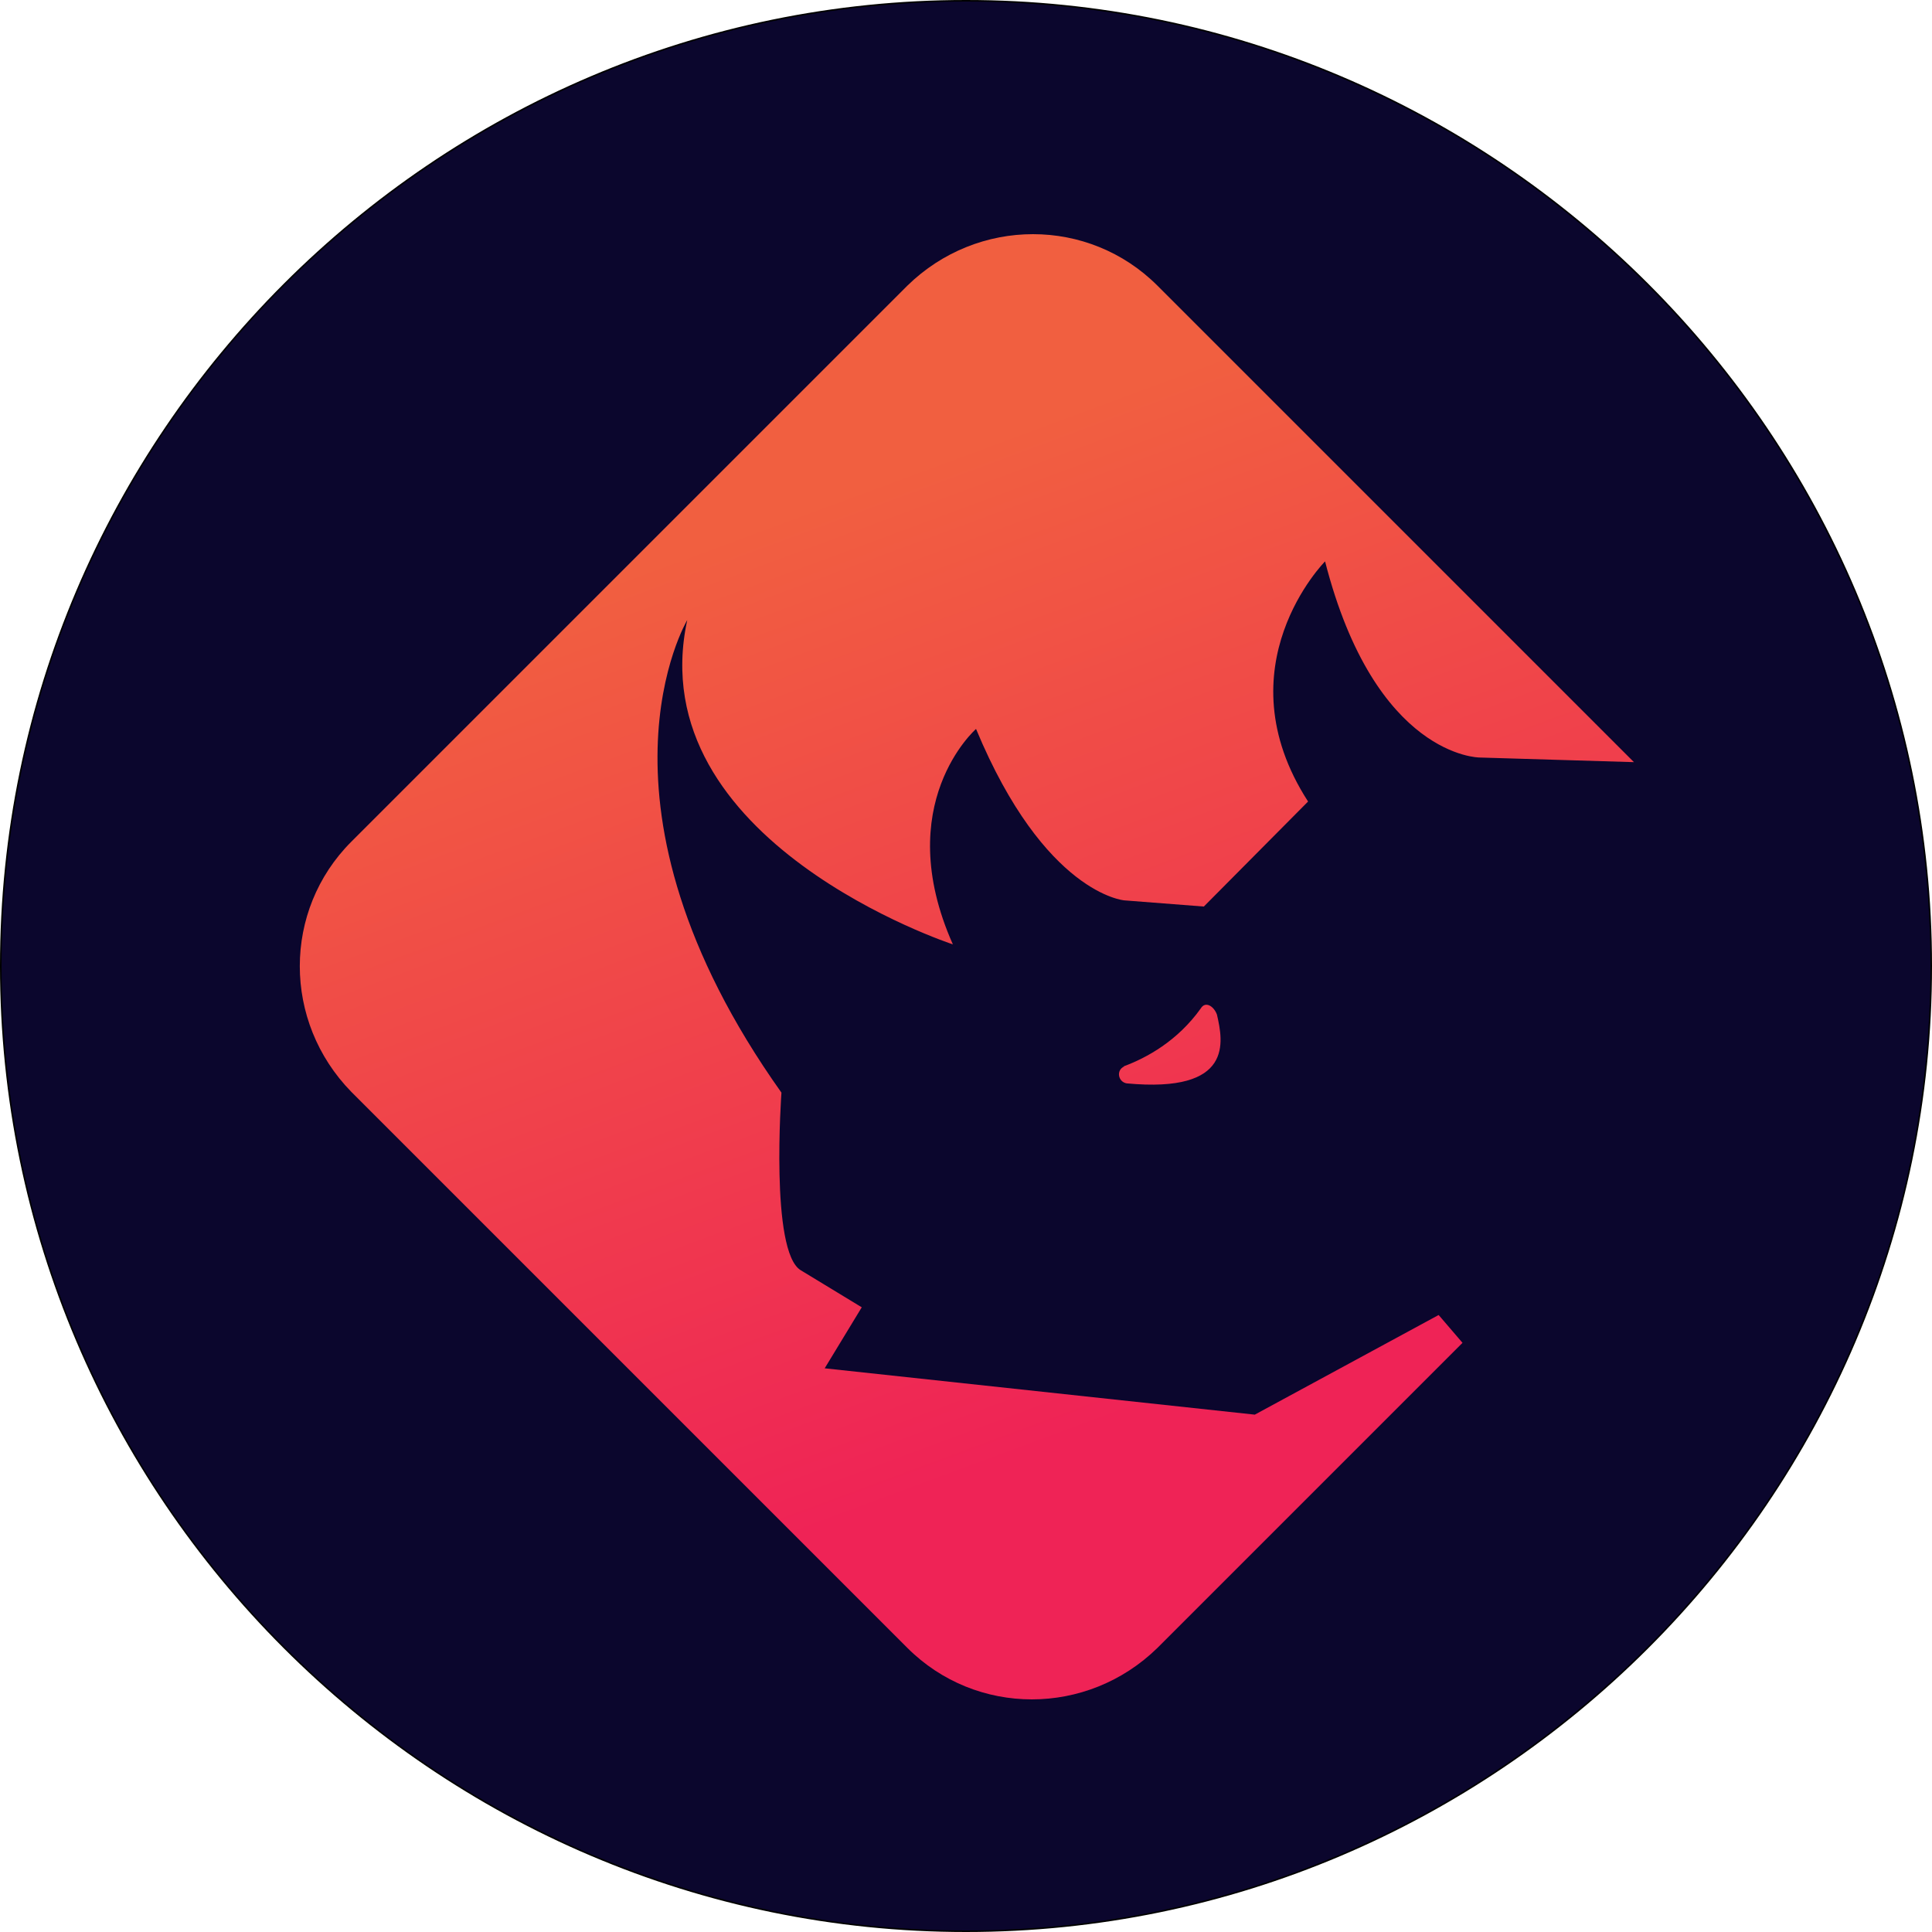 <?xml version="1.0" encoding="UTF-8"?>
<svg xmlns:xodm="http://www.corel.com/coreldraw/odm/2003" xmlns="http://www.w3.org/2000/svg" xmlns:xlink="http://www.w3.org/1999/xlink" version="1.1" id="Layer_1" x="0px" y="0px" viewBox="0 0 2502 2502" style="enable-background:new 0 0 2502 2502;" xml:space="preserve">
<style type="text/css">
	
		.st0{fill-rule:evenodd;clip-rule:evenodd;fill:#0B062D;stroke:#000000;stroke-width:2;stroke-linecap:round;stroke-linejoin:round;stroke-miterlimit:22.926;}
	.st1{fill:url(#SVGID_1_);}
	.st2{fill:url(#SVGID_00000058569735560217646690000011217700890282509709_);}
</style>
<g id="Layer_x0020_1">
	<g id="_1577531514064">
		<path class="st0" d="M1251,1L1251,1c688,0,1250,563,1250,1250l0,0c0,688-563,1250-1250,1250l0,0C563,2501,1,1938,1,1251l0,0    C1,563,564,1,1251,1z"></path>
		<g>
			
				<linearGradient id="SVGID_1_" gradientUnits="userSpaceOnUse" x1="1069.199" y1="1854.979" x2="1503.199" y2="683.979" gradientTransform="matrix(1 0 0 -1 0 2501.276)">
				<stop offset="0" style="stop-color:#F15F40"></stop>
				<stop offset="1" style="stop-color:#EF2356"></stop>
			</linearGradient>
			<path class="st1" d="M1863,1703l-238,129l-557-60l48-79l-79-48c-40-24-25-230-25-230c-265-373-122-612-122-612     c-62,287,344,420,344,420c-81-182,30-279,30-279c89,214,192,222,192,222l103,8l135-136c-113-175,22-311,22-311     c65,254,200,254,200,254l200,6l-617-617c-89-89-233-89-324,0l-720,720c-89,89-89,233,0,324l720,720c89,89,233,89,324,0l395-395     l-30-35L1863,1703z"></path>
			
				<linearGradient id="SVGID_00000121973151909500979520000013410597715672840374_" gradientUnits="userSpaceOnUse" x1="1264.193" y1="1829.606" x2="1642.193" y2="791.606" gradientTransform="matrix(1 0 0 -1 0 2501.276)">
				<stop offset="0" style="stop-color:#F15F40"></stop>
				<stop offset="1" style="stop-color:#EF2356"></stop>
			</linearGradient>
			<path style="fill:url(#SVGID_00000121973151909500979520000013410597715672840374_);" d="M1455,1381c30-11,70-33,100-75     c6-10,17-3,21,8c8,35,22,102-117,89c-11-2-14-17-3-22H1455z"></path>
		</g>
	</g>
</g>
</svg>
